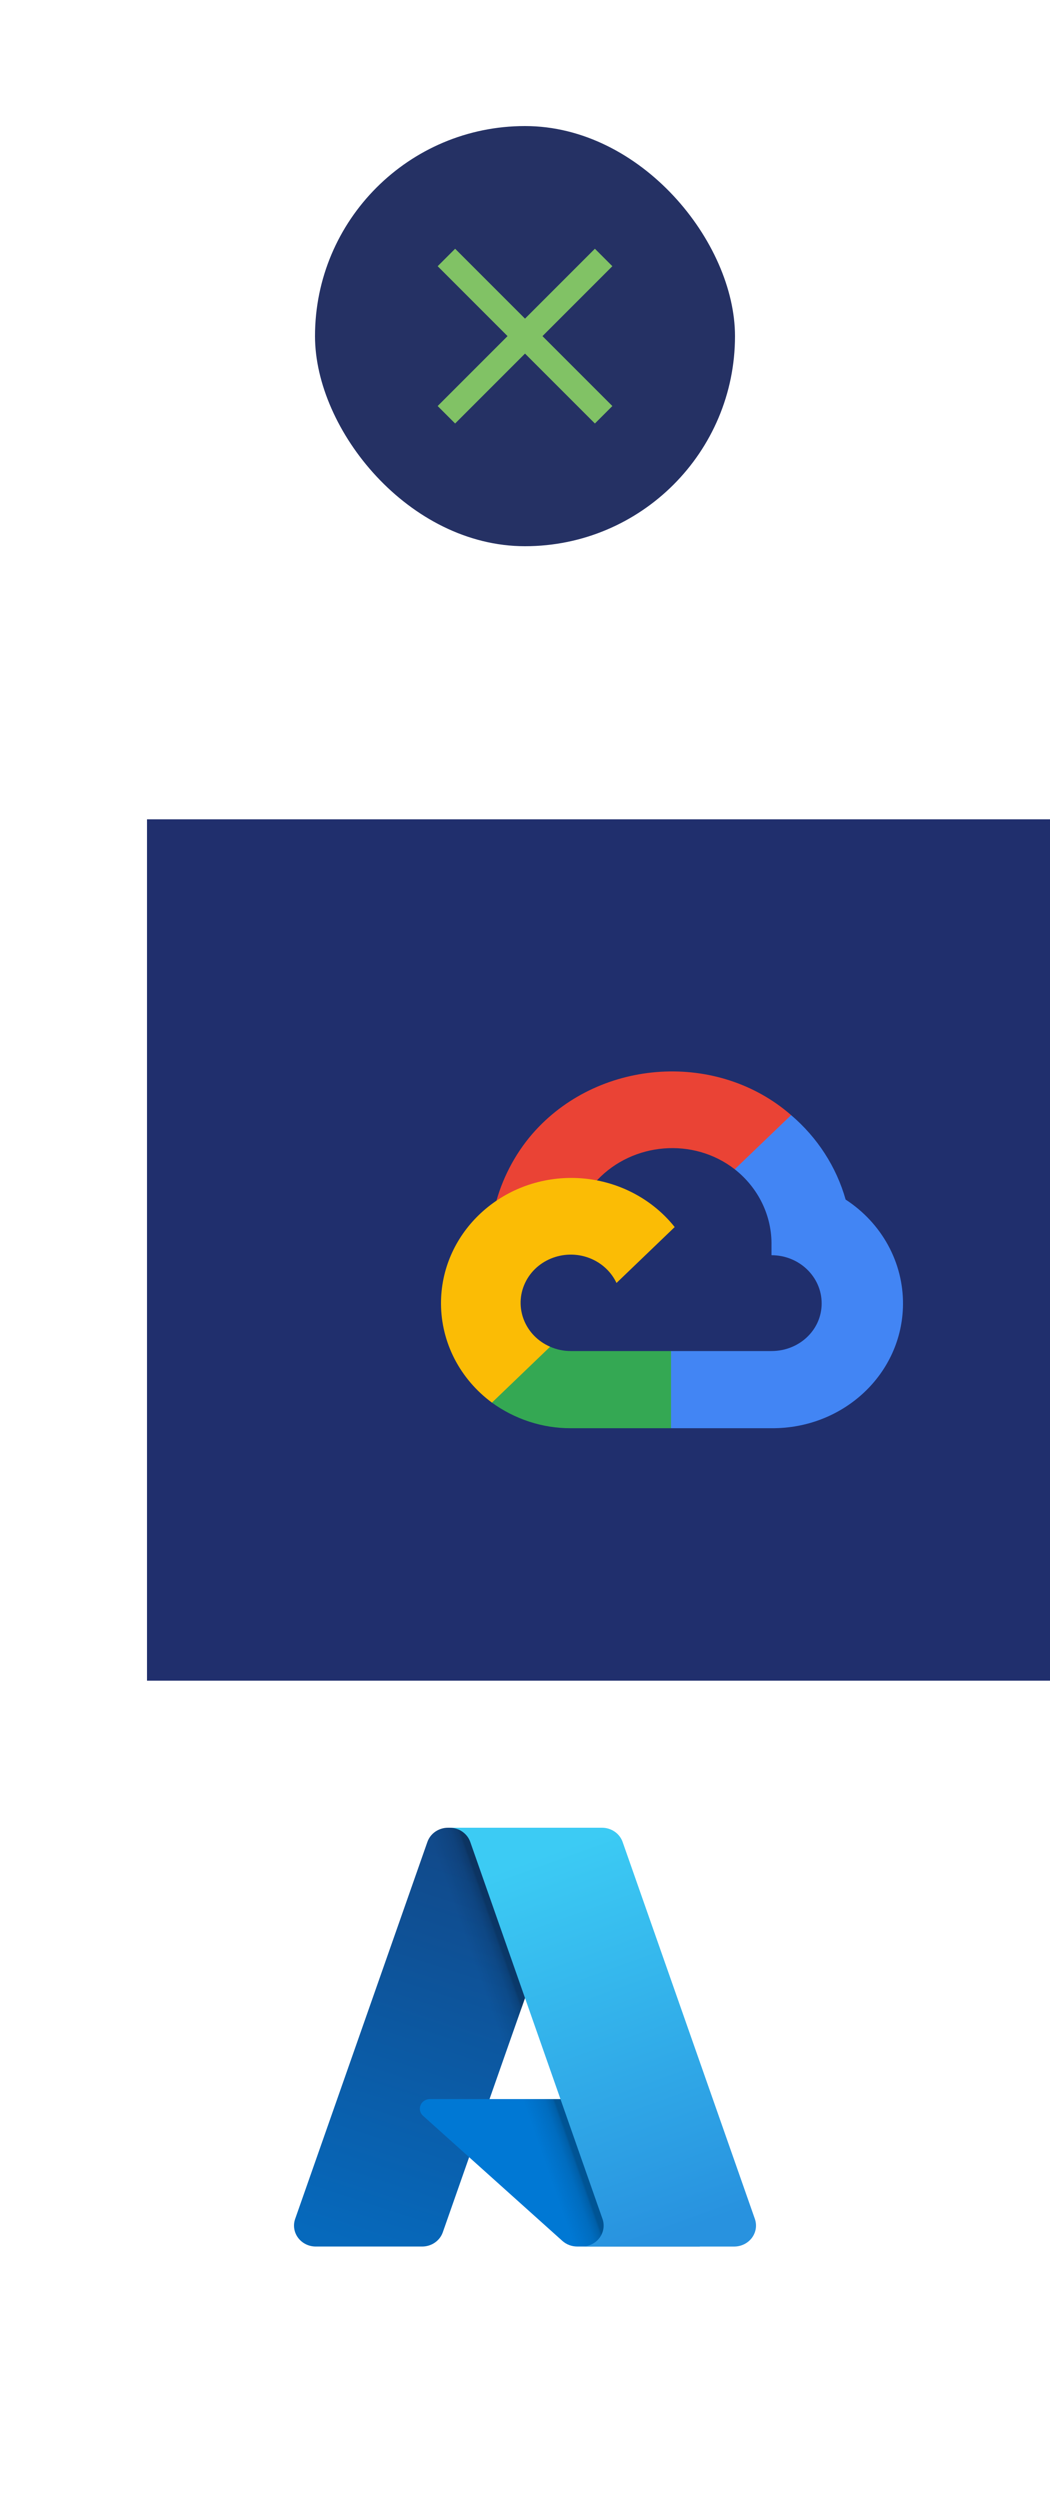 <svg width="50" height="119" viewBox="0 0 50 119" fill="none" xmlns="http://www.w3.org/2000/svg">
<g clip-path="url(#clip0_1858_6413)">
<rect width="50" height="119" fill="white"/>
<g filter="url(#filter0_d_1858_6413)">
<rect width="50" height="41" transform="translate(0 34)" fill="#202F6D"/>
<g clip-path="url(#clip1_1858_6413)">
<path d="M28.631 50.689L30.543 48.852L30.671 48.079C27.186 45.036 21.646 45.381 18.505 48.799C17.632 49.748 16.985 50.932 16.64 52.154L17.325 52.061L21.149 51.456L21.445 51.166C23.146 49.371 26.023 49.13 27.987 50.657L28.631 50.689V50.689Z" fill="#EA4335"/>
<path d="M33.268 52.1C32.828 50.545 31.926 49.148 30.671 48.079L27.987 50.657C28.546 51.096 28.994 51.651 29.298 52.28C29.601 52.91 29.752 53.597 29.738 54.291V54.748C31.057 54.748 32.127 55.775 32.127 57.042C32.127 58.309 31.057 59.31 29.738 59.31H24.954L24.484 59.8V62.551L24.954 62.983H29.738C33.17 63.009 35.973 60.384 36 57.089C36.008 56.105 35.763 55.135 35.286 54.265C34.809 53.395 34.116 52.651 33.268 52.1" fill="#4285F4"/>
<path d="M20.176 62.983H24.954V59.31H20.176C19.838 59.31 19.504 59.24 19.197 59.104L18.519 59.304L16.593 61.14L16.425 61.765C17.505 62.548 18.823 62.989 20.176 62.983Z" fill="#34A853"/>
<path d="M20.176 51.069C16.745 51.089 13.98 53.776 14 57.071C14.006 57.979 14.227 58.874 14.647 59.688C15.068 60.501 15.676 61.212 16.425 61.765L19.197 59.104C17.994 58.583 17.46 57.224 18.003 56.069C18.546 54.915 19.962 54.402 21.164 54.923C21.693 55.153 22.118 55.561 22.357 56.069L25.128 53.408C24.547 52.678 23.797 52.087 22.938 51.681C22.079 51.275 21.134 51.066 20.176 51.069" fill="#FBBC05"/>
</g>
</g>
<g clip-path="url(#clip2_1858_6413)">
<path d="M21.334 87H27.844L21.086 106.256C21.017 106.454 20.885 106.626 20.708 106.748C20.532 106.87 20.32 106.935 20.103 106.935H15.037C14.872 106.935 14.71 106.898 14.563 106.825C14.417 106.753 14.291 106.648 14.195 106.52C14.099 106.391 14.036 106.243 14.012 106.086C13.987 105.93 14.002 105.77 14.055 105.62L20.351 87.679C20.42 87.481 20.552 87.309 20.729 87.187C20.905 87.066 21.117 87 21.334 87V87Z" fill="url(#paint0_linear_1858_6413)"/>
<path d="M30.794 99.916H20.471C20.375 99.916 20.281 99.944 20.202 99.995C20.122 100.047 20.061 100.121 20.026 100.207C19.991 100.293 19.983 100.387 20.004 100.477C20.026 100.567 20.074 100.649 20.145 100.712L26.778 106.666C26.971 106.839 27.226 106.935 27.49 106.935H33.335L30.794 99.916V99.916Z" fill="#0078D4"/>
<path d="M21.334 87C21.115 86.999 20.901 87.066 20.723 87.191C20.546 87.315 20.415 87.491 20.349 87.692L14.062 105.604C14.006 105.754 13.989 105.915 14.011 106.074C14.033 106.232 14.095 106.383 14.191 106.514C14.287 106.644 14.414 106.751 14.562 106.824C14.709 106.898 14.873 106.936 15.039 106.935H20.236C20.43 106.902 20.611 106.82 20.761 106.697C20.91 106.575 21.024 106.416 21.089 106.238L22.343 102.685L26.82 106.702C27.008 106.851 27.244 106.933 27.487 106.935H33.311L30.757 99.916L23.311 99.918L27.868 87H21.334Z" fill="url(#paint1_linear_1858_6413)"/>
<path d="M29.649 87.678C29.58 87.481 29.448 87.309 29.271 87.187C29.095 87.066 28.884 87 28.667 87H21.412C21.856 87 22.252 87.273 22.394 87.678L28.69 105.62C28.743 105.77 28.758 105.93 28.733 106.086C28.709 106.243 28.646 106.391 28.55 106.52C28.454 106.649 28.328 106.753 28.181 106.826C28.035 106.898 27.873 106.936 27.708 106.936H34.964C35.128 106.935 35.29 106.898 35.437 106.825C35.583 106.753 35.71 106.648 35.806 106.52C35.901 106.391 35.964 106.243 35.989 106.086C36.013 105.93 35.998 105.77 35.946 105.62L29.649 87.678H29.649Z" fill="url(#paint2_linear_1858_6413)"/>
</g>
<rect x="15" y="6" width="20" height="20" rx="10" fill="#253164"/>
<rect x="28.328" y="11.84" width="1.176" height="10.588" transform="rotate(45 28.328 11.84)" fill="#81C265"/>
<rect x="29.16" y="19.327" width="1.176" height="10.588" transform="rotate(135 29.16 19.327)" fill="#81C265"/>
</g>
<defs>
<filter id="filter0_d_1858_6413" x="-14" y="18" width="92" height="83" filterUnits="userSpaceOnUse" color-interpolation-filters="sRGB">
<feFlood flood-opacity="0" result="BackgroundImageFix"/>
<feColorMatrix in="SourceAlpha" type="matrix" values="0 0 0 0 0 0 0 0 0 0 0 0 0 0 0 0 0 0 127 0" result="hardAlpha"/>
<feOffset dx="7" dy="5"/>
<feGaussianBlur stdDeviation="10.5"/>
<feComposite in2="hardAlpha" operator="out"/>
<feColorMatrix type="matrix" values="0 0 0 0 0.177 0 0 0 0 0.177 0 0 0 0 0.287 0 0 0 0.1 0"/>
<feBlend mode="normal" in2="BackgroundImageFix" result="effect1_dropShadow_1858_6413"/>
<feBlend mode="normal" in="SourceGraphic" in2="effect1_dropShadow_1858_6413" result="shape"/>
</filter>
<linearGradient id="paint0_linear_1858_6413" x1="22.164" y1="88.477" x2="16.222" y2="106.732" gradientUnits="userSpaceOnUse">
<stop stop-color="#114A8B"/>
<stop offset="1" stop-color="#0669BC"/>
</linearGradient>
<linearGradient id="paint1_linear_1858_6413" x1="25.533" y1="97.429" x2="24.166" y2="97.909" gradientUnits="userSpaceOnUse">
<stop stop-opacity="0.3"/>
<stop offset="0.071" stop-opacity="0.2"/>
<stop offset="0.321" stop-opacity="0.1"/>
<stop offset="0.623" stop-opacity="0.05"/>
<stop offset="1" stop-opacity="0"/>
</linearGradient>
<linearGradient id="paint2_linear_1858_6413" x1="26.85" y1="87.917" x2="33.346" y2="105.913" gradientUnits="userSpaceOnUse">
<stop stop-color="#3CCBF4"/>
<stop offset="1" stop-color="#2892DF"/>
</linearGradient>
<clipPath id="clip0_1858_6413">
<rect width="50" height="119" rx="10" fill="white"/>
</clipPath>
<clipPath id="clip1_1858_6413">
<rect width="22" height="17" fill="white" transform="translate(14 46)"/>
</clipPath>
<clipPath id="clip2_1858_6413">
<rect width="22" height="20" fill="white" transform="translate(14 87)"/>
</clipPath>
</defs>
</svg>
